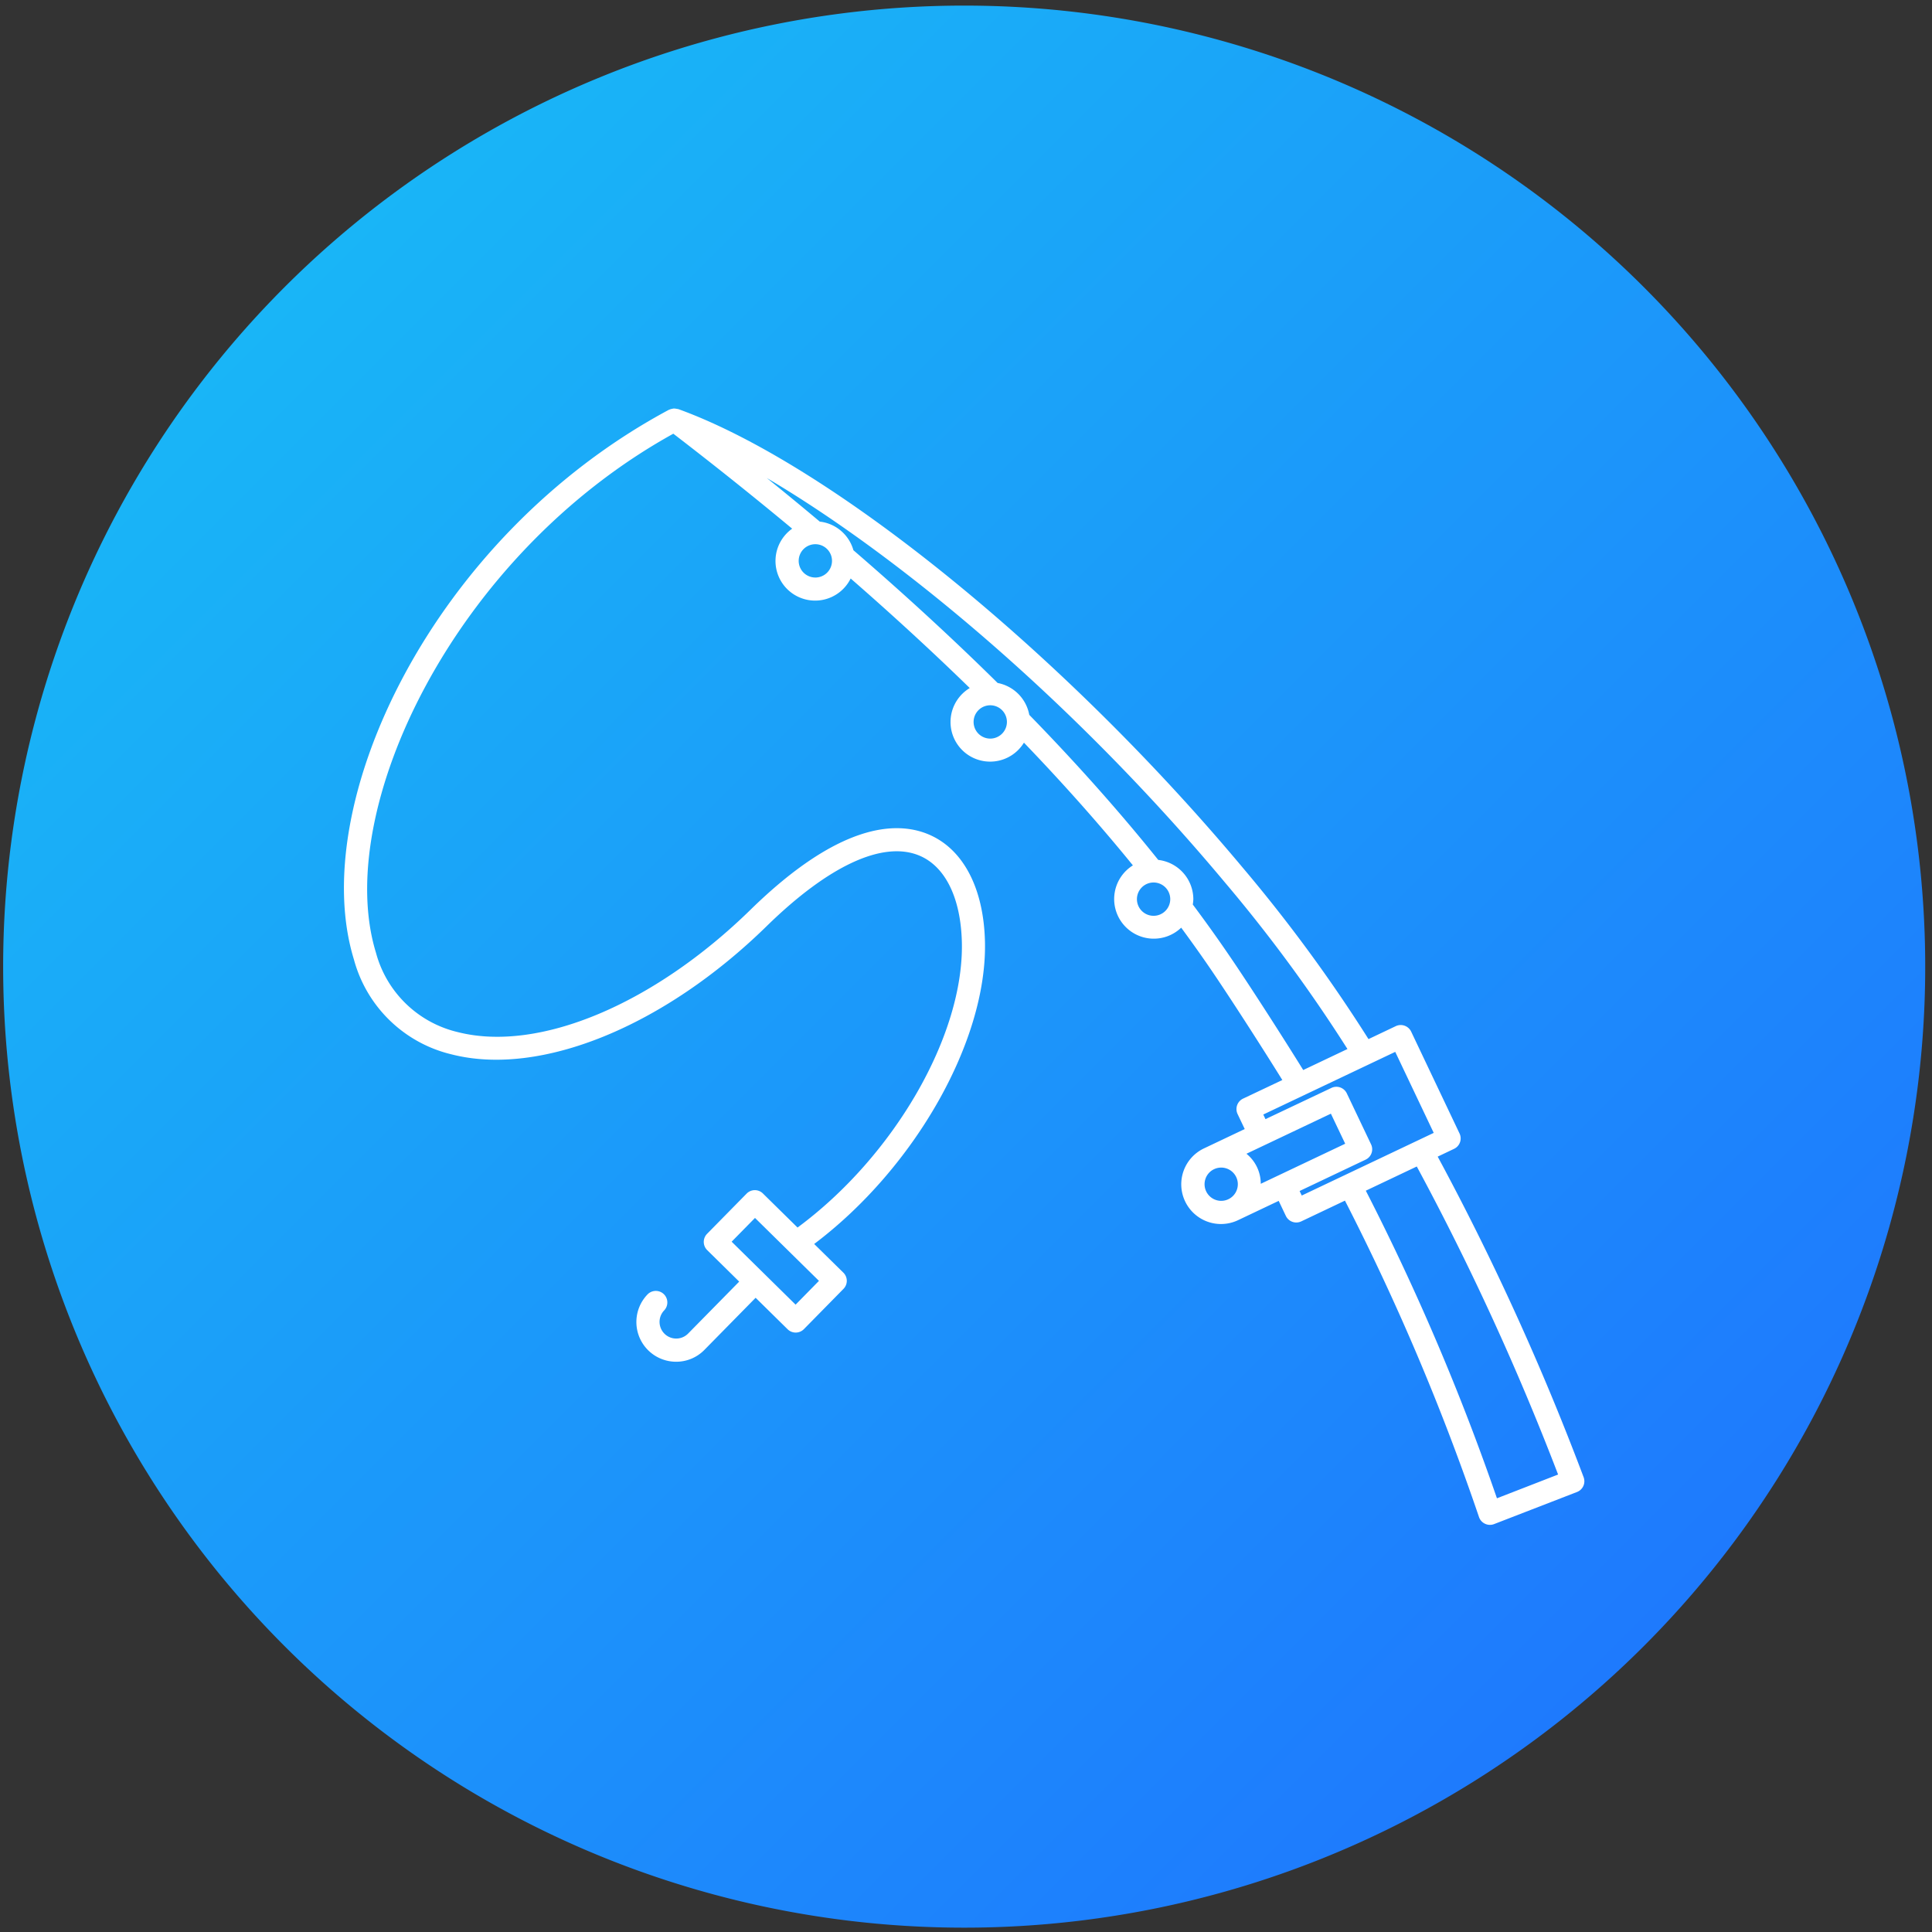 <svg xmlns="http://www.w3.org/2000/svg" xmlns:xlink="http://www.w3.org/1999/xlink" width="135" height="135" viewBox="0 0 135 135">
  <rect x="0" y="0" width="135" height="135" fill="#333333" stroke="none"/>
  <defs>
    <clipPath id="clip-path">
      <rect id="長方形_2257" data-name="長方形 2257" width="135" height="135" fill="none"/>
    </clipPath>
    <linearGradient id="linear-gradient" x2="1" y2="1" gradientUnits="objectBoundingBox">
      <stop offset="0" stop-color="#18c2f5"/>
      <stop offset="1" stop-color="#1f6dff"/>
    </linearGradient>
  </defs>
  <g id="グループ_2150" data-name="グループ 2150" transform="translate(0.218 0.388)">
    <g id="グループ_2149" data-name="グループ 2149" transform="translate(-0.218 -0.388)" clip-path="url(#clip-path)">
      <path id="パス_6121" data-name="パス 6121" d="M67.153,0A67.153,67.153,0,1,1,0,67.153,67.153,67.153,0,0,1,67.153,0" transform="translate(0.22 0.391)" fill="url(#linear-gradient)"/>
      <path id="パス_6122" data-name="パス 6122" d="M113.223,106.127a182.988,182.988,0,0,0-10.2-22.408l1.144-.544a.805.805,0,0,0,.382-1.074l-3.38-7.117a.809.809,0,0,0-1.074-.383l-1.907.906a107.47,107.47,0,0,0-8.8-11.993C76.85,48.524,60.637,35.352,49.958,31.484a.167.167,0,0,0-.022,0,.757.757,0,0,0-.111-.02.8.8,0,0,0-.189-.019.708.708,0,0,0-.095.018.787.787,0,0,0-.2.059c-.013.006-.029.005-.042.013C32.684,40.446,23.977,59.165,27.294,69.946a9.3,9.3,0,0,0,6.84,6.632c6.189,1.572,14.826-1.945,22-8.963,4.318-4.223,8.1-5.977,10.64-4.943,1.833.746,2.926,2.958,3,6.068.152,6.514-4.752,14.965-11.482,19.934l-2.42-2.38a.8.8,0,0,0-.565-.232H55.3a.806.806,0,0,0-.567.242l-2.762,2.809a.806.806,0,0,0,.009,1.14l2.235,2.2-3.579,3.639a1.164,1.164,0,0,1-1.66-1.632.806.806,0,0,0-1.149-1.13,2.776,2.776,0,0,0,1.979,4.722h.024a2.754,2.754,0,0,0,1.955-.83l3.578-3.64,2.235,2.2a.8.8,0,0,0,.565.231h.007a.8.8,0,0,0,.568-.241l2.762-2.81a.8.8,0,0,0-.01-1.139l-2.036-2C66.468,84.538,71.55,75.628,71.388,68.7c-.089-3.78-1.547-6.523-4-7.522-2.245-.914-6.215-.74-12.375,5.283-6.786,6.636-14.824,10-20.479,8.553a7.762,7.762,0,0,1-5.7-5.543c-3.04-9.879,5.373-27.744,20.778-36.267,2.887,2.218,5.669,4.443,8.305,6.636a2.769,2.769,0,1,0,4.087,3.482c2.941,2.563,5.729,5.128,8.321,7.655a2.768,2.768,0,1,0,3.787,3.816c2.765,2.877,5.318,5.751,7.613,8.575A2.769,2.769,0,1,0,85.1,67.721c.778,1.059,1.536,2.122,2.246,3.173,1.477,2.187,3.482,5.317,4.821,7.473l-2.746,1.3a.809.809,0,0,0-.382,1.074l.5,1.051L86.7,83.14a2.776,2.776,0,1,0,2.382,5.015l2.831-1.344.5,1.051a.807.807,0,0,0,.729.46.818.818,0,0,0,.345-.077l3.055-1.451a164.536,164.536,0,0,1,9.369,22.115.8.8,0,0,0,.424.466.8.8,0,0,0,.629.021l5.792-2.242a.805.805,0,0,0,.467-1.026M58.156,94.063l-4.469-4.4,1.632-1.66L59.788,92.4Zm1.377-50.809A1.164,1.164,0,1,1,60.7,42.091a1.165,1.165,0,0,1-1.164,1.164M71.757,54.509a1.164,1.164,0,1,1,1.165-1.164,1.165,1.165,0,0,1-1.165,1.164M83.171,66.892a1.164,1.164,0,1,1,1.164-1.164,1.165,1.165,0,0,1-1.164,1.164m5.507,3.1c-.87-1.288-1.8-2.594-2.768-3.889a2.718,2.718,0,0,0,.038-.374,2.771,2.771,0,0,0-2.452-2.743c-2.67-3.331-5.7-6.738-9.012-10.136a2.774,2.774,0,0,0-2.21-2.227c-3.09-3.054-6.48-6.173-10.078-9.276a2.765,2.765,0,0,0-2.35-2q-1.8-1.512-3.7-3.045c9.024,5.308,21.227,15.365,32,28.247A105.835,105.835,0,0,1,96.718,76.2l-3.091,1.468c-1.348-2.174-3.425-5.421-4.95-7.68m1.983,15.63a2.7,2.7,0,0,0-1-2.1l5.9-2.8,1,2.1ZM86.8,85.257a1.157,1.157,0,0,1,.6-.661l0,0a1.162,1.162,0,1,1-.6.663m6.574.862,4.611-2.19a.8.8,0,0,0,.381-1.073L96.673,79.3a.809.809,0,0,0-.458-.414.8.8,0,0,0-.616.031L90.989,81.1l-.153-.323,9.22-4.378,2.689,5.661-9.221,4.378Zm13.789,21.472A164.953,164.953,0,0,0,98,86.1l3.562-1.691a184.111,184.111,0,0,1,9.874,21.524Z" transform="translate(-2.563 -2.899)" fill="#fff"/>
    </g>
  </g>
</svg>

